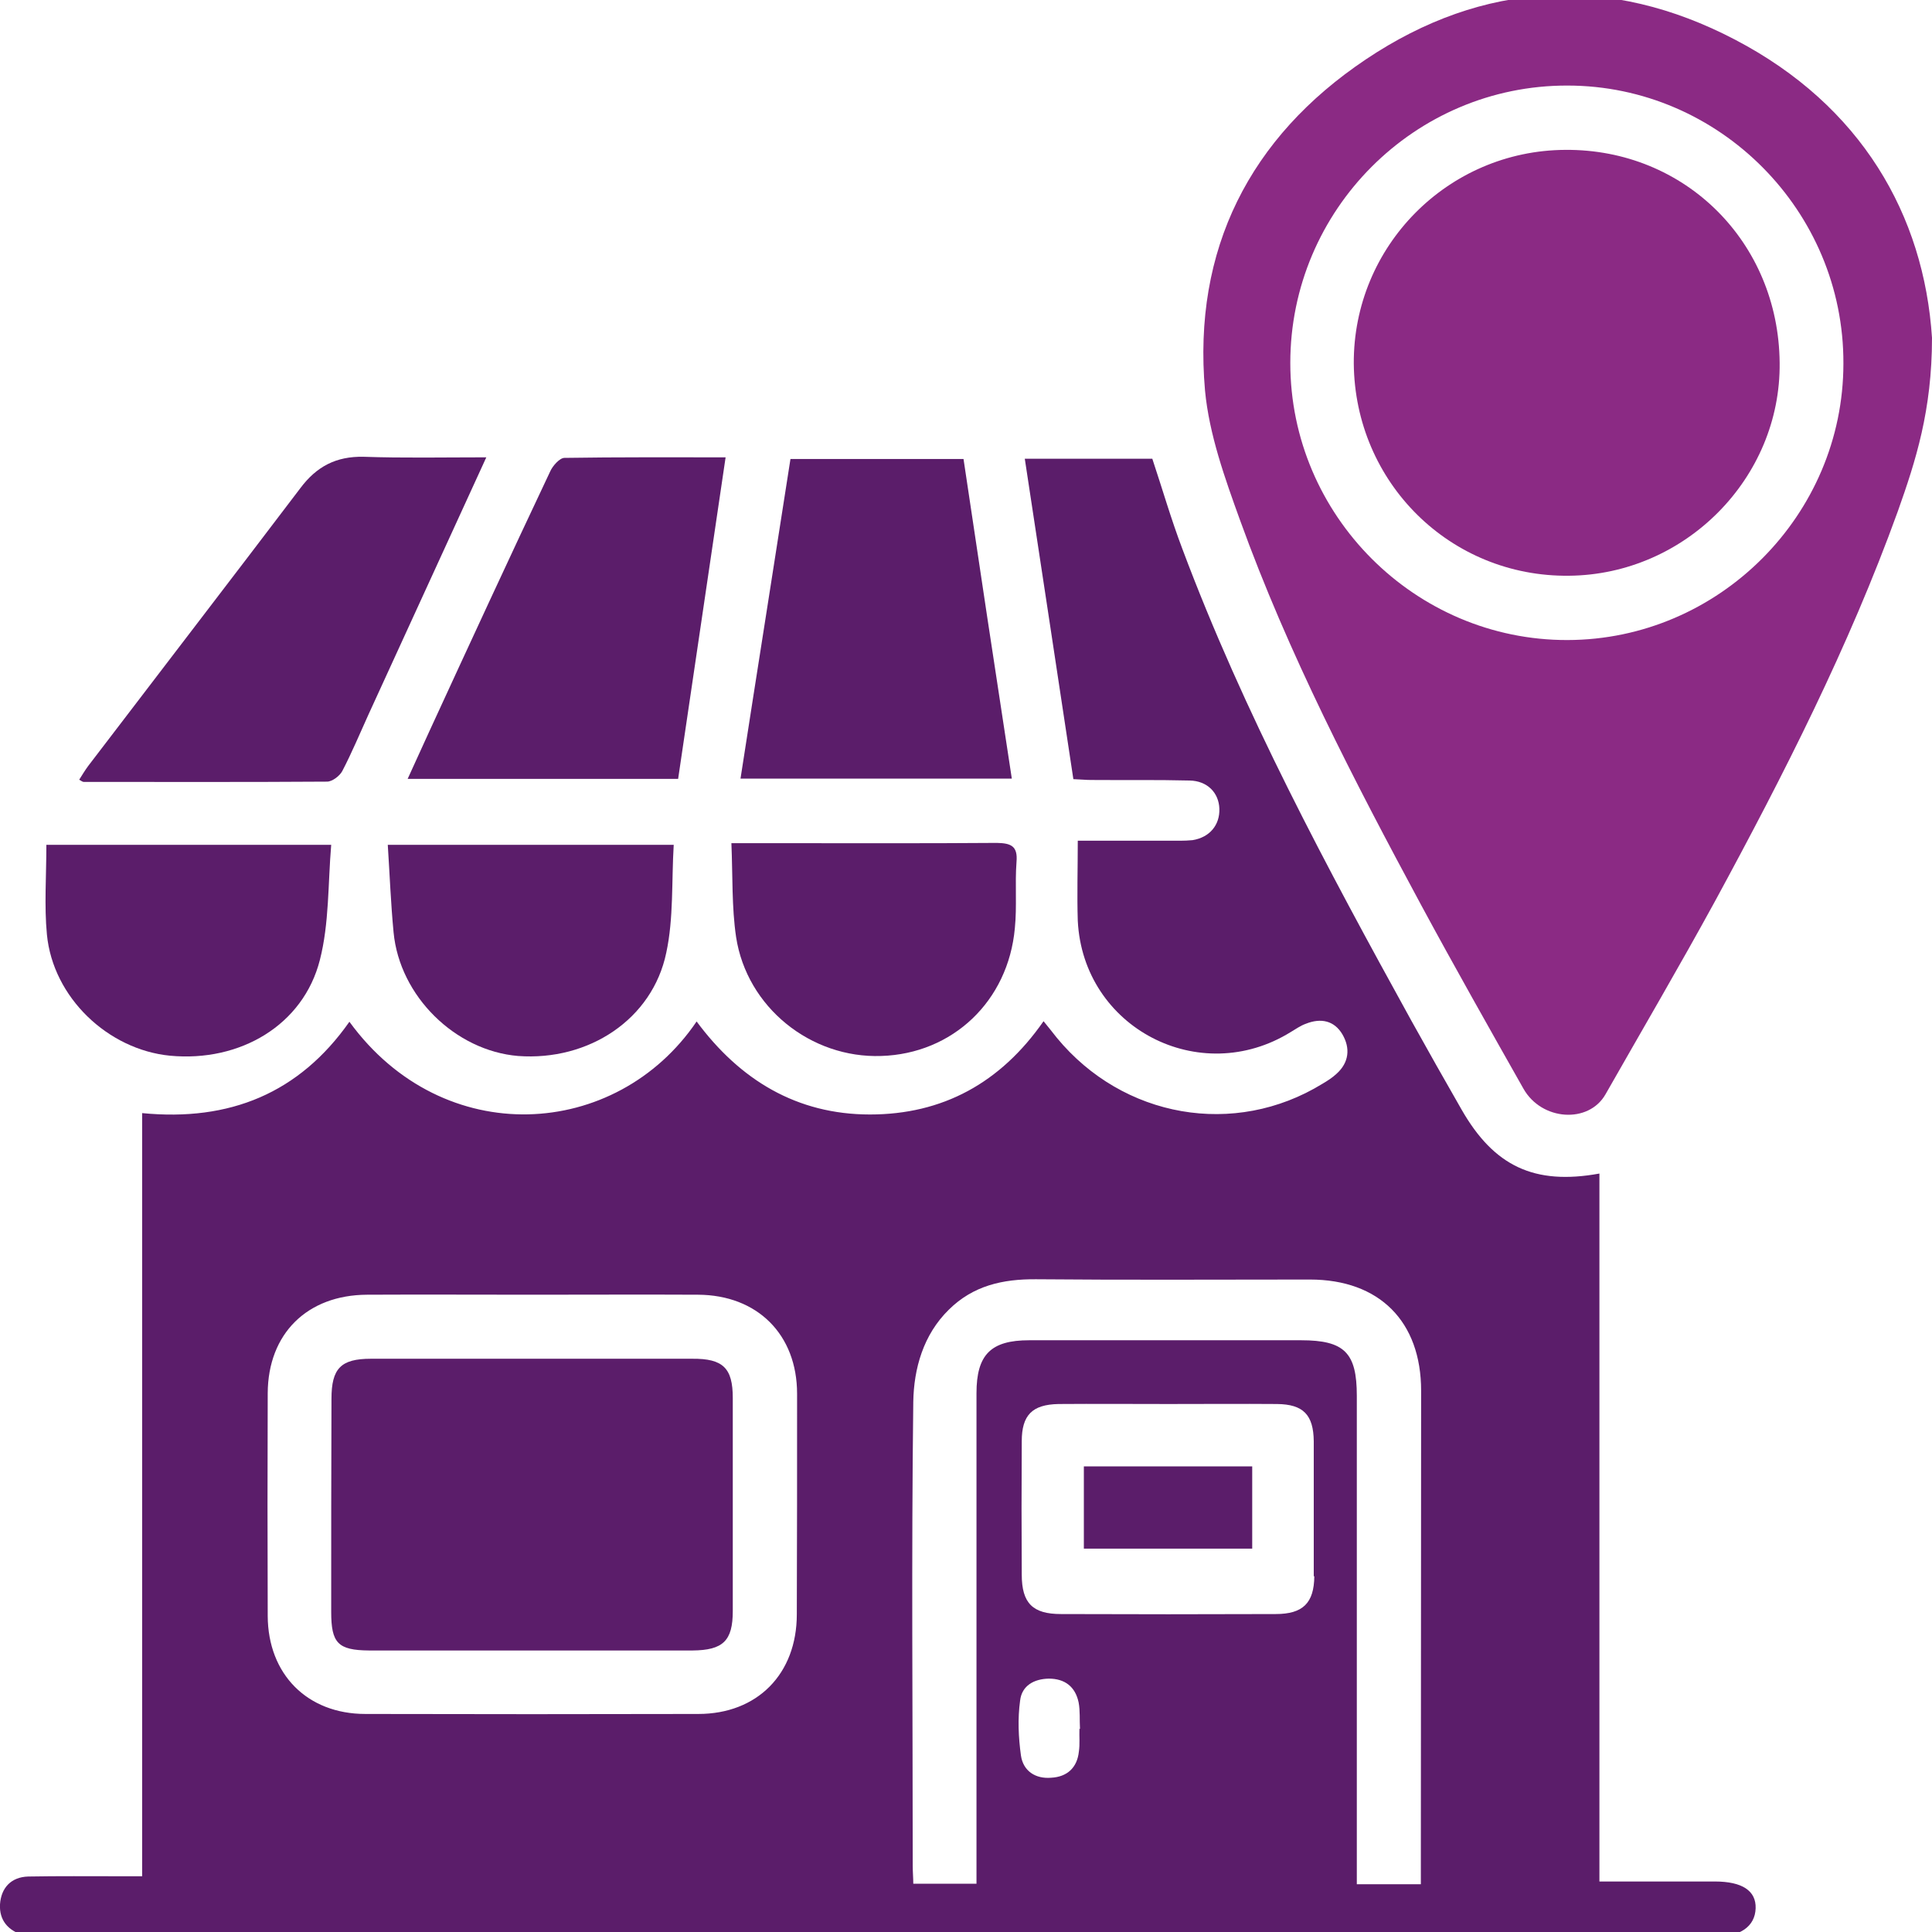 <?xml version="1.0" encoding="utf-8"?>
<!-- Generator: Adobe Illustrator 27.3.1, SVG Export Plug-In . SVG Version: 6.00 Build 0)  -->
<svg version="1.1" id="Layer_1" xmlns="http://www.w3.org/2000/svg" xmlns:xlink="http://www.w3.org/1999/xlink" x="0px" y="0px"
	 viewBox="0 0 70 70" style="enable-background:new 0 0 70 70;" xml:space="preserve">
<style type="text/css">
	.st0{fill:#5B1D6A;}
	.st1{fill:#8B2A84;}
</style>
<g>
	<g>
		<path class="st0" d="M62.13,68.17h-4.18V42.52c-2.36,0.43-3.82-0.27-4.99-2.31c-0.62-1.08-1.23-2.16-1.83-3.24
			c-3.06-5.55-6.06-11.13-8.29-17.08c-0.41-1.08-0.73-2.19-1.09-3.27h-4.62c0.59,3.9,1.18,7.75,1.76,11.61
			c0.27,0.01,0.45,0.03,0.64,0.03c1.2,0.01,2.39-0.01,3.57,0.02c0.64,0.01,1.06,0.44,1.08,1.02c0.02,0.59-0.35,1.04-0.97,1.14
			c-0.3,0.03-0.6,0.02-0.89,0.02h-3.27c0,1.03-0.03,1.96,0,2.9c0.19,3.88,4.42,6.08,7.72,4.03c0.17-0.1,0.35-0.23,0.55-0.3
			c0.53-0.21,1.02-0.12,1.32,0.39c0.29,0.5,0.24,1.02-0.22,1.43c-0.15,0.14-0.34,0.26-0.51,0.36c-3.18,1.95-7.22,1.24-9.62-1.67
			c-0.15-0.19-0.3-0.38-0.48-0.6c-1.56,2.24-3.66,3.38-6.29,3.38c-2.65,0-4.71-1.25-6.28-3.37c-2.91,4.29-9.18,4.68-12.58,0.01
			c-1.82,2.59-4.34,3.62-7.51,3.31v27.65H4.33c-1.1,0-2.21-0.01-3.31,0.01C0.4,68.01,0.04,68.4,0,69c-0.03,0.57,0.29,0.95,0.84,1.11
			c0.22,0.06,0.45,0.07,0.68,0.07H62.1c0.95,0,1.49-0.38,1.51-1.04C63.63,68.51,63.13,68.17,62.13,68.17z M28.87,58.49
			c0,2.16-1.43,3.61-3.57,3.61c-4.02,0.01-8.03,0.01-12.06,0c-2.11,0-3.53-1.44-3.54-3.55c-0.01-2.69-0.01-5.39,0-8.07
			c0.01-2.16,1.43-3.56,3.6-3.57c2-0.01,3.99,0,6,0c2,0,3.99-0.01,5.99,0c2.15,0.01,3.59,1.44,3.59,3.59
			C28.88,53.17,28.88,55.84,28.87,58.49z M39.09,63.46c-0.06,0.59-0.43,0.92-1,0.95c-0.57,0.05-1.02-0.24-1.1-0.81
			c-0.09-0.65-0.12-1.33-0.03-1.98c0.06-0.55,0.51-0.79,1.04-0.8c0.58,0,0.96,0.29,1.08,0.86c0.06,0.31,0.03,0.64,0.05,0.96
			c0,0-0.01,0-0.02,0C39.1,62.92,39.13,63.2,39.09,63.46z M47.62,57.11c-0.01,0.97-0.41,1.37-1.4,1.37c-2.59,0.01-5.19,0.01-7.78,0
			c-1.02,0-1.42-0.39-1.42-1.43c-0.01-1.6-0.01-3.21,0-4.83c0-0.95,0.38-1.33,1.33-1.35c1.33-0.01,2.66,0,3.99,0
			c1.31,0,2.62-0.01,3.93,0c0.95,0.01,1.32,0.39,1.33,1.35V57.11z M51.48,67.55v0.72h-2.32v-17.7c0-1.56-0.45-2.01-2.02-2.01h-9.85
			c-1.39,0-1.91,0.52-1.91,1.92v17.77h-2.29c0-0.2-0.02-0.42-0.02-0.64c0-5.61-0.05-11.21,0.02-16.82c0.02-1.2,0.36-2.43,1.29-3.34
			c0.88-0.87,1.95-1.11,3.16-1.1c3.31,0.03,6.62,0.01,9.92,0.01c2.52,0,4.03,1.52,4.03,4.03C51.49,56.1,51.48,61.83,51.48,67.55z"/>
		<path class="st0" d="M36.66,28.21h-9.83c0.6-3.88,1.21-7.71,1.81-11.58h6.27C35.48,20.46,36.06,24.3,36.66,28.21z"/>
		<path class="st0" d="M26.29,16.57c-0.58,3.92-1.15,7.78-1.72,11.65h-9.8c0.29-0.63,0.53-1.16,0.78-1.71
			c1.45-3.15,2.9-6.29,4.38-9.42c0.09-0.21,0.35-0.5,0.52-0.5C22.38,16.56,24.31,16.57,26.29,16.57z"/>
		<path class="st0" d="M17.62,16.57c-1.46,3.19-2.87,6.26-4.27,9.32c-0.31,0.68-0.6,1.38-0.95,2.05c-0.09,0.17-0.36,0.38-0.55,0.38
			c-2.94,0.02-5.87,0.01-8.82,0.01c-0.03,0-0.08-0.03-0.16-0.08c0.1-0.16,0.21-0.34,0.32-0.49c2.57-3.37,5.14-6.71,7.69-10.07
			c0.59-0.79,1.3-1.16,2.29-1.14C14.61,16.6,16.07,16.57,17.62,16.57z"/>
		<path class="st0" d="M12,30.61c-0.12,1.43-0.07,2.84-0.41,4.17c-0.6,2.36-2.89,3.71-5.43,3.47c-2.25-0.22-4.24-2.11-4.46-4.39
			c-0.1-1.04-0.02-2.1-0.02-3.25H12z"/>
		<path class="st0" d="M36.83,31.23c-0.06,0.8,0.02,1.61-0.06,2.4c-0.24,2.65-2.26,4.55-4.84,4.63c-2.55,0.09-4.87-1.76-5.26-4.31
			c-0.16-1.08-0.12-2.19-0.17-3.4h1.72c2.63,0,5.27,0.01,7.9-0.01C36.64,30.55,36.88,30.66,36.83,31.23z"/>
		<path class="st0" d="M24.41,30.61c-0.08,1.33,0,2.66-0.27,3.91c-0.5,2.41-2.81,3.93-5.37,3.74c-2.27-0.19-4.29-2.16-4.51-4.48
			c-0.1-1.04-0.14-2.09-0.21-3.17H24.41z"/>
		<path class="st0" d="M26.55,50.65v7.72c0,1.08-0.35,1.42-1.46,1.43H13.37c-1.13-0.01-1.37-0.27-1.37-1.4c0-2.57,0-5.14,0.01-7.72
			c0-1.1,0.34-1.45,1.43-1.45h11.64C26.2,49.22,26.55,49.57,26.55,50.65z"/>
		<rect x="39.27" y="53.13" class="st0" width="6.1" height="2.98"/>
	</g>
	<g>
		<path class="st1" d="M62.87,1.44c-4.54-2.38-9.13-2.14-13.38,0.71c-4.21,2.82-6.28,6.89-5.83,12c0.15,1.59,0.72,3.18,1.27,4.7
			c1.75,4.84,4.12,9.41,6.56,13.94c1.21,2.24,2.46,4.45,3.71,6.66c0.66,1.16,2.36,1.27,2.97,0.2c1.32-2.32,2.68-4.64,3.97-7
			c2.48-4.57,4.85-9.22,6.62-14.12C69.41,16.7,70,14.87,70,12.24C69.71,7.79,67.44,3.83,62.87,1.44z M56.79,23.19
			c-5.51,0.01-10.04-4.51-10.04-10.04c0-5.54,4.51-10.06,10.04-10.05c5.5,0,10.02,4.54,10,10.07
			C66.79,18.66,62.28,23.18,56.79,23.19z"/>
		<path class="st1" d="M64.48,13.14c0.05,4.18-3.42,7.68-7.63,7.72c-4.31,0.05-7.76-3.38-7.8-7.69c-0.02-4.25,3.41-7.72,7.67-7.74
			C61.05,5.4,64.44,8.77,64.48,13.14z"/>
	</g>
</g>
</svg>
